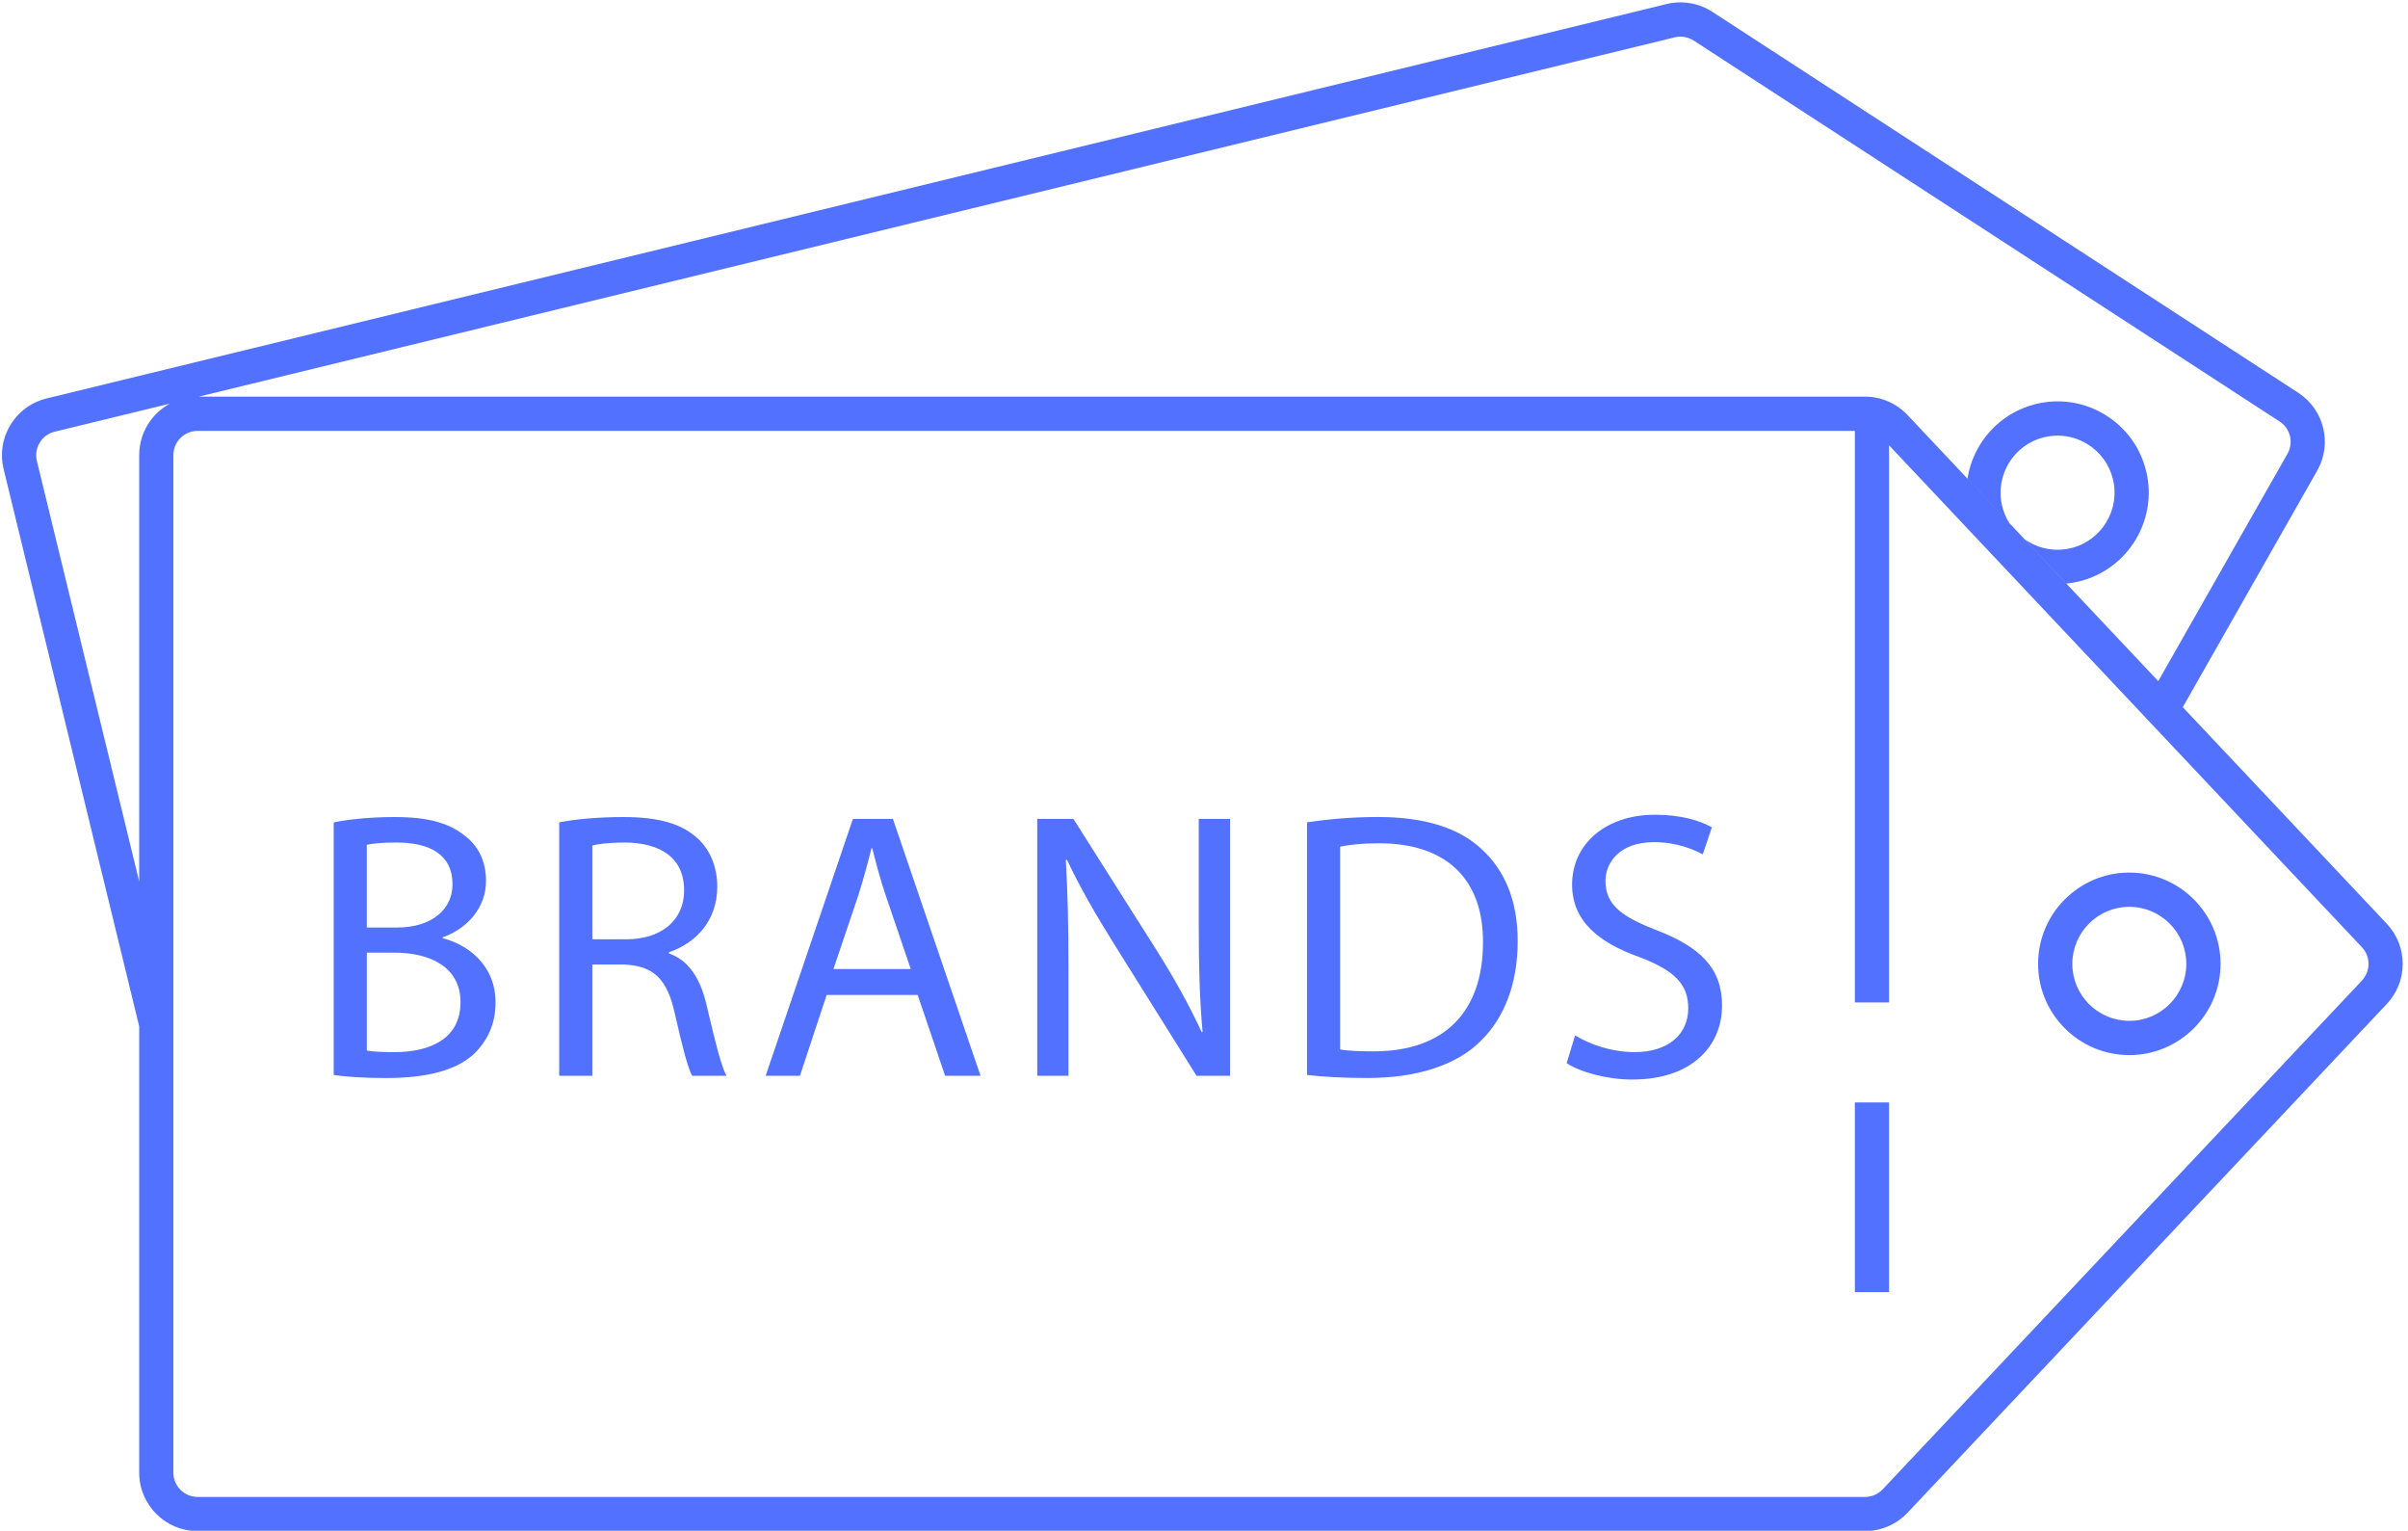 <?xml version="1.0" encoding="UTF-8" standalone="no"?><svg xmlns="http://www.w3.org/2000/svg" xmlns:xlink="http://www.w3.org/1999/xlink" fill="#000000" height="318.7" preserveAspectRatio="xMidYMid meet" version="1" viewBox="-0.4 -0.5 501.5 318.7" width="501.5" zoomAndPan="magnify"><g id="change1_1"><path d="M28.59,213.2L0.35,97.15c-0.77-3.16-0.26-6.42,1.43-9.2c1.69-2.77,4.36-4.73,7.51-5.49L346.71,0.34 c3.24-0.79,6.71-0.2,9.5,1.62l122.04,79.32c5.39,3.5,7.12,10.62,3.94,16.21l-28,49.25l-5.11-5.42L476,93.97 c1.32-2.31,0.6-5.26-1.63-6.71L352.33,7.94c-0.82-0.53-1.78-0.81-2.75-0.81c-0.4,0-0.79,0.05-1.18,0.14L40.99,82.08h-0.23 c-2.09,0-4.06,0.53-5.78,1.46l-24,5.84c-1.31,0.32-2.41,1.13-3.11,2.28c-0.7,1.15-0.91,2.5-0.59,3.81l21.32,87.6V213.2z M446.57,97.58c-1.2-4.93-4.25-9.1-8.58-11.74c-4.33-2.64-9.44-3.43-14.37-2.23c-7.67,1.87-13.11,8.18-14.27,15.53l8.73,9.26 c-0.68-1.07-1.19-2.25-1.5-3.52c-1.55-6.36,2.37-12.8,8.73-14.34c0.94-0.23,1.89-0.34,2.83-0.34c2.15,0,4.27,0.59,6.15,1.74 c2.71,1.65,4.61,4.25,5.36,7.34c1.55,6.36-2.37,12.8-8.73,14.34c-3.08,0.75-6.27,0.25-8.98-1.39c-0.26-0.16-0.51-0.34-0.76-0.51 l8.74,9.28c0.9-0.09,1.79-0.23,2.68-0.45C442.78,118.05,449.05,107.76,446.57,97.58z M496.69,208.52L496.69,208.52l-99.82,105.93 c-2.29,2.43-5.51,3.82-8.85,3.82H40.75c-6.71,0-12.16-5.46-12.16-12.16V213.2v-30.13V94.24c0-4.62,2.59-8.64,6.38-10.7 c1.72-0.93,3.69-1.46,5.78-1.46h0.23h347.03c3.34,0,6.56,1.39,8.85,3.82l12.48,13.24l8.73,9.26l3.11,3.3l8.74,9.28l19.16,20.33 l5.11,5.42l42.5,45.1C501.1,196.51,501.1,203.84,496.69,208.52z M491.51,196.72L393.02,92.21v-4.35h-7.12v1.35H40.75 c-2.78,0-5.04,2.26-5.04,5.04v211.87c0,2.78,2.26,5.04,5.04,5.04h347.27c1.38,0,2.72-0.58,3.67-1.58l99.82-105.93 C493.33,201.69,493.33,198.66,491.51,196.72z M462.06,200.17c0,10.48-8.52,19-19,19s-19-8.52-19-19c0-10.48,8.52-19,19-19 S462.06,189.7,462.06,200.17z M454.93,200.17c0-6.55-5.33-11.87-11.87-11.87s-11.87,5.33-11.87,11.87c0,6.55,5.33,11.87,11.87,11.87 S454.93,206.72,454.93,200.17z M96.38,173.49c2.78,2.06,4.44,5.24,4.44,9.44c0,5.16-3.41,9.68-9.04,11.74v0.16 c5.08,1.27,11.03,5.47,11.03,13.41c0,4.6-1.82,8.09-4.52,10.71c-3.73,3.41-9.76,5-18.48,5c-4.76,0-8.41-0.32-10.71-0.63v-52.6 c3.01-0.63,7.77-1.11,12.61-1.11C88.61,169.6,93.05,170.79,96.38,173.49z M81.71,197.84h-5.71v20.39c1.35,0.24,3.33,0.32,5.79,0.32 c7.14,0,13.72-2.62,13.72-10.39C95.51,200.86,89.24,197.84,81.71,197.84z M93.84,183.64c0-6.27-4.76-8.73-11.74-8.73 c-3.17,0-5,0.24-6.11,0.48v17.22h6.27C89.56,192.61,93.84,188.8,93.84,183.64z M144.78,173.96c2.7,2.38,4.2,6.03,4.2,10.15 c0,7.06-4.44,11.74-10.07,13.65V198c4.13,1.43,6.58,5.24,7.85,10.79c1.75,7.46,3.01,12.61,4.13,14.68h-7.14 c-0.87-1.51-2.06-6.11-3.57-12.77c-1.59-7.38-4.44-10.15-10.71-10.39h-6.51v23.16h-6.9v-52.75c3.49-0.71,8.49-1.11,13.25-1.11 C136.69,169.6,141.45,170.95,144.78,173.96z M142.08,184.91c0-6.9-5-9.92-12.3-10c-3.33,0-5.71,0.32-6.82,0.63v19.52h7.06 C137.4,195.07,142.08,191.02,142.08,184.91z M166.2,223.47h-7.14L177.23,170h8.33l18.25,53.47h-7.38l-5.71-16.82h-18.96 L166.2,223.47z M173.18,201.25h16.1l-5.24-15.39c-1.19-3.49-1.98-6.66-2.78-9.76h-0.16c-0.79,3.17-1.67,6.43-2.7,9.68L173.18,201.25 z M249.26,170v22.37c0,8.33,0.16,14.83,0.79,21.97l-0.16,0.08c-2.54-5.47-5.63-11.11-9.6-17.37L223.16,170h-7.54v53.47h6.5v-22.85 c0-8.88-0.16-15.31-0.55-22.05l0.24-0.08c2.7,5.79,6.27,11.9,10,17.85l16.98,27.13h6.98V170H249.26z M284.33,223.94 c-4.92,0-9.04-0.24-12.53-0.63v-52.6c4.2-0.63,9.2-1.11,14.68-1.11c9.92,0,16.98,2.3,21.66,6.66c4.76,4.36,7.54,10.55,7.54,19.2 c0,8.73-2.7,15.87-7.7,20.78C302.97,221.25,294.72,223.94,284.33,223.94z M278.7,217.99c1.75,0.32,4.28,0.4,6.98,0.4 c14.76,0,22.77-8.25,22.77-22.69c0.08-12.61-7.06-20.63-21.66-20.63c-3.57,0-6.27,0.32-8.09,0.71V217.99z M344.07,174.84 c4.84,0,8.41,1.59,10.15,2.54l1.9-5.63c-2.38-1.35-6.35-2.62-11.82-2.62c-10.39,0-17.29,6.19-17.29,14.52 c0,7.54,5.39,12.06,14.12,15.15c7.22,2.78,10.07,5.63,10.07,10.63c0,5.39-4.13,9.12-11.19,9.12c-4.76,0-9.28-1.59-12.38-3.49 l-1.75,5.79c2.86,1.9,8.49,3.41,13.64,3.41c12.61,0,18.72-7.14,18.72-15.39c0-7.85-4.6-12.22-13.65-15.71 c-7.38-2.86-10.63-5.32-10.63-10.31C333.99,179.2,336.77,174.84,344.07,174.84z M393.02,208.2V92.21v-4.35h-7.12v1.35V208.2H393.02z M393.02,229.02h-7.12v39.5h7.12V229.02z" fill="#5271ff"/></g></svg>
